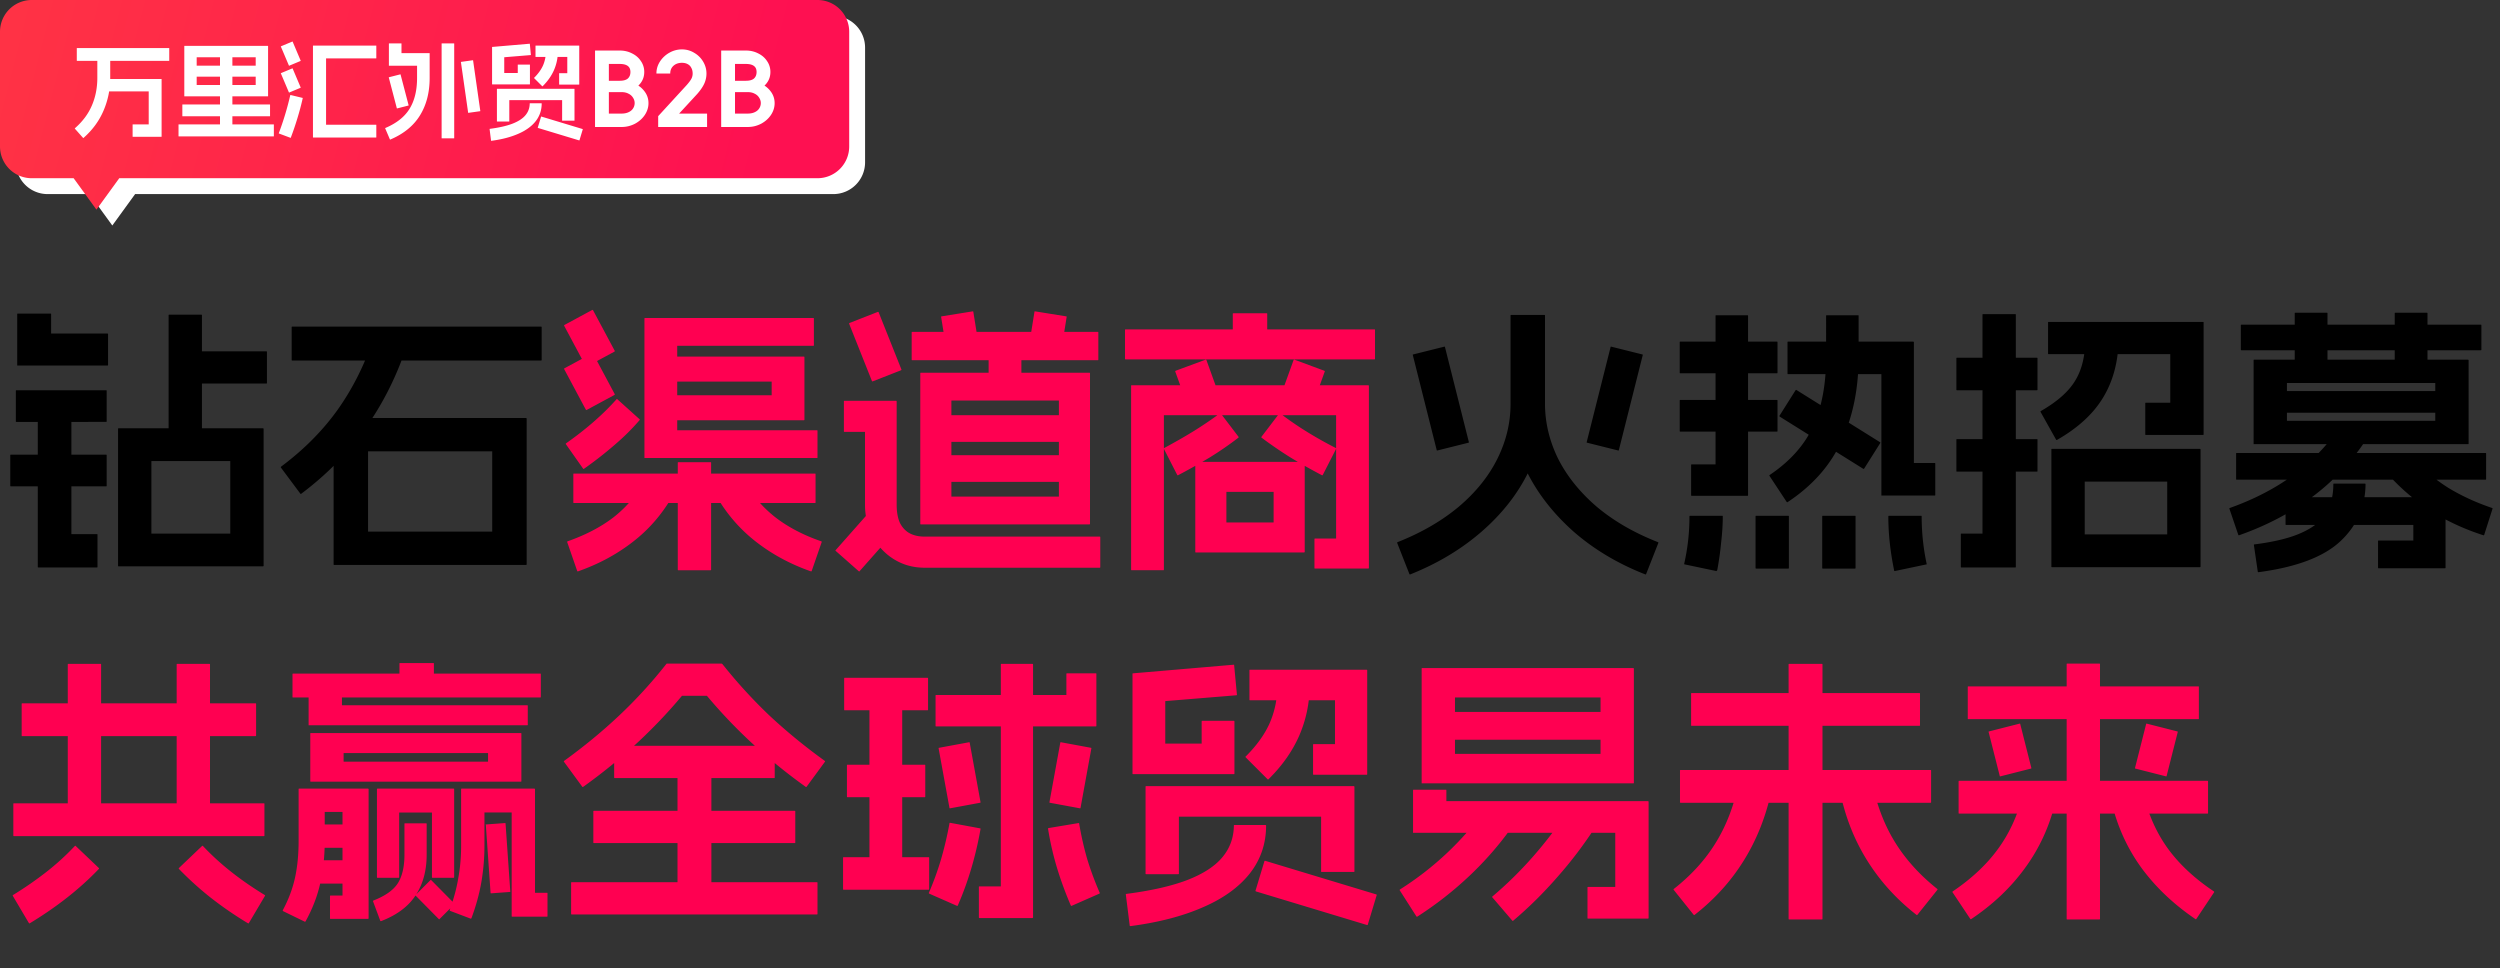 <svg width="630" height="244" viewBox="0 0 630 244" fill="none" xmlns="http://www.w3.org/2000/svg"><rect x="0" y="0" width="630" height="244" fill="#333333" stroke="none"/><path d="M29.75 108.07V108c.047-.047.093-.07.14-.07h36.4c.047 0 .07.023.07.07.047 0 .07.023.07.07v34.51c0 .047-.023.07-.07.07 0 .047-.023.07-.07.07h-36.4c-.047 0-.093-.023-.14-.07v-34.58zm28.28 8.12H38.15v18.27h19.88v-18.27zm-40.18-13.86c.093 0 .14.047.14.14v32.13h6.44c.093 0 .14.047.14.14v8.12c0 .093-.047.14-.14.14H9.66c-.047 0-.093-.023-.14-.07v-40.46c0-.093.047-.14.14-.14h8.19zm8.89 12.25c.093 0 .14.047.14.14v7.7c0 .093-.047.14-.14.14H2.73c-.093 0-.14-.047-.14-.14v-7.7c0-.093.047-.14.14-.14h24.01zm0-16.24c.093 0 .14.047.14.14v7.7c0 .093-.047.14-.14.14H4.13c-.093 0-.14-.047-.14-.14v-7.7c0-.093.047-.14.14-.14h22.61zm-14-19.32c.093 0 .14.047.14.14v4.9h14.21c.093 0 .14.047.14.14v7.77c0 .093-.047.14-.14.14H4.34V79.16c0-.093.047-.14.14-.14h8.26zm38.01.28c.093 0 .14.047.14.14v32.48c0 .093-.047.14-.14.14h-8.12c-.093 0-.14-.047-.14-.14V79.44c0-.093.047-.14.14-.14h8.12zm16.38 9.24c.093 0 .14.047.14.14v7.84c0 .093-.047.14-.14.14h-20.3c-.093 0-.14-.047-.14-.14v-7.84c0-.093.047-.14.14-.14h20.3zm16.94 16.94v-.07c.047-.047.093-.07.14-.07h48.37c.047 0 .07.023.07.07.047 0 .07.023.07.07v36.75c0 .047-.023.07-.07.07 0 .047-.023.07-.07.07H84.21c-.047 0-.093-.023-.14-.07v-36.82zm39.97 8.26H92.75v20.23h31.29v-20.23zm-21.91-25.9c.093.093.117.163.07.21-2.52 7.373-5.973 14.117-10.36 20.23-4.34 6.067-9.66 11.457-15.96 16.17-.047.047-.117.023-.21-.07l-4.9-6.58c-.047-.047-.023-.117.07-.21 5.693-4.247 10.43-9.007 14.21-14.28 3.78-5.32 6.79-11.293 9.03-17.92.093-.093.163-.117.21-.07l7.84 2.52zm34.23-5.53c.093 0 .14.047.14.14v8.26c0 .093-.047.14-.14.14H73.64c-.093 0-.14-.047-.14-.14v-8.26c0-.093.047-.14.14-.14h62.72zm252.84-2.94c.093 0 .14.047.14.14v22.33c0 5.787-1.377 11.457-4.13 17.01-2.707 5.553-6.627 10.57-11.76 15.05s-11.153 8.097-18.06 10.85c-.047.047-.117.023-.21-.07l-3.08-7.84c-.047-.047-.023-.117.07-.21 6.02-2.38 11.177-5.367 15.47-8.96 4.293-3.64 7.537-7.677 9.73-12.11 2.193-4.433 3.29-9.007 3.29-13.72V79.51c0-.093.047-.14.14-.14h8.4zm0 22.47c.093 0 .14.047.14.14.047 4.713 1.167 9.287 3.36 13.72 2.24 4.387 5.483 8.4 9.73 12.04 4.293 3.593 9.427 6.557 15.4 8.89.093.093.117.163.07.21l-3.08 7.84c-.093.093-.163.117-.21.07-6.907-2.707-12.927-6.3-18.06-10.78-5.087-4.527-9.007-9.543-11.76-15.05-2.753-5.507-4.13-11.13-4.13-16.87 0-.14.047-.21.14-.21h8.4zM364 87.35c.093 0 .14.047.14.14l6.02 23.94c0 .093-.047.14-.14.14l-7.84 1.96c-.093 0-.14-.047-.14-.14l-6.02-23.94c0-.093.047-.14.14-.14l7.84-1.96zm49.84 1.96c.093 0 .14.047.14.14l-6.02 23.94c0 .093-.047.14-.14.14l-7.84-1.96c-.093 0-.14-.047-.14-.14l6.02-23.94c0-.093.047-.14.14-.14l7.84 1.96zm33.95-3.22c.093 0 .14.047.14.14v7.7c0 .093-.047.14-.14.14h-24.36c-.093 0-.14-.047-.14-.14v-7.7c0-.093.047-.14.14-.14h24.36zm0 14.7c.093 0 .14.047.14.14v7.7c0 .093-.047.14-.14.14h-24.36c-.093 0-.14-.047-.14-.14v-7.7c0-.093.047-.14.14-.14h24.36zm-7.42-21.35c.093 0 .14.047.14.14v45.22c0 .047-.023.093-.07.14H426.3c-.093 0-.14-.047-.14-.14v-7.63c0-.093.047-.14.14-.14h6.02V79.58c0-.093.047-.14.14-.14h7.91zm41.79 6.65c.047 0 .07.023.07.07.047 0 .07.023.07.07v30.45h5.25c.093 0 .14.047.14.14v7.91c0 .093-.047.14-.14.14h-13.44V94.28h-23.52c-.093 0-.14-.047-.14-.14v-7.91c0-.093.047-.14.14-.14h31.57zm-13.93-6.65c.093 0 .14.047.14.14v10.36c0 7.933-1.423 14.98-4.27 21.14-2.8 6.16-7.35 11.317-13.65 15.47-.047.047-.117.023-.21-.07l-4.34-6.58c-.047-.047-.023-.117.07-.21 5.133-3.453 8.773-7.537 10.92-12.25 2.193-4.76 3.29-10.593 3.29-17.5V79.58c0-.093.047-.14.14-.14h7.91zm5.53 31.99c.093.093.117.163.07.21l-4.06 6.44c-.093.093-.163.117-.21.07l-21.07-13.16c-.093-.093-.117-.163-.07-.21l4.06-6.44c.093-.093.163-.117.21-.07l21.07 13.16zm-23.1 18.55c.093 0 .14.047.14.14v13.02c0 .093-.047.14-.14.14h-8.12c-.093 0-.14-.047-.14-.14v-13.02c0-.093.047-.14.14-.14h8.12zm-16.66 0c.093 0 .14.047.14.14 0 2.053-.14 4.27-.42 6.65a74.932 74.932 0 01-.98 6.93l-.14.14c0 .047-.023.07-.07.07l-7.98-1.68c-.047 0-.093-.023-.14-.07v-.07a53.137 53.137 0 001.33-11.9c0-.14.047-.21.14-.21H434zm33.46 0c.093 0 .14.047.14.14v13.02c0 .093-.047.14-.14.14h-8.12c-.093 0-.14-.047-.14-.14v-13.02c0-.093.047-.14.14-.14h8.12zm16.66 0c.093 0 .14.047.14.14 0 4.06.42 8.05 1.26 11.97.047.047.047.07 0 .07 0 .047-.023.07-.07.07l-7.98 1.68c-.093 0-.14-.047-.14-.14-.98-4.76-1.47-9.287-1.47-13.58 0-.14.047-.21.14-.21h8.12zm32.83-16.73v-.07c.047-.047.093-.07.14-.07h37.31c.047 0 .07.023.07.07.047 0 .07.023.07.07v29.54c0 .047-.023.07-.07.07 0 .047-.023.07-.07.07h-37.31c-.047 0-.093-.023-.14-.07v-29.61zm29.19 8.12h-20.79v13.3h20.79v-13.3zm-32.83-10.71c.093 0 .14.047.14.14v7.91c0 .093-.047.14-.14.14h-20.16c-.093 0-.14-.047-.14-.14v-7.91c0-.093.047-.14.14-.14h20.16zm-5.46-31.5c.093 0 .14.047.14.14v63.56c0 .093-.047.14-.14.14h-13.58c-.093 0-.14-.047-.14-.14v-8.26c0-.093.047-.14.14-.14h5.32V79.3c0-.093.047-.14.14-.14h8.12zm5.46 10.99c.093 0 .14.047.14.14v7.91c0 .093-.047.14-.14.14h-20.16c-.093 0-.14-.047-.14-.14v-7.91c0-.093.047-.14.14-.14h20.16zm20.44-4.97c.093 0 .14.047.14.14-.047 5.647-1.33 10.57-3.85 14.77-2.473 4.153-6.37 7.747-11.69 10.78-.047.047-.117.023-.21-.07l-3.92-7c-.047-.047-.023-.117.07-.21 4.153-2.38 7.047-4.947 8.68-7.7 1.68-2.753 2.52-6.253 2.52-10.5v-.14c.047-.047.093-.07.14-.07h8.12zm21.42-4.06c.093 0 .14.047.14.14v28.21c0 .093-.047.14-.14.14h-14.42c-.093 0-.14-.047-.14-.14v-7.84c0-.093.047-.14.14-.14h6.16V89.24h-30.66c-.093 0-.14-.047-.14-.14v-7.84c0-.093.047-.14.14-.14h38.92zm12.74 9.66v-.07c.047-.047.093-.07.14-.07h53.9c.047 0 .07.023.07.07.047 0 .07.023.07.07v21c0 .047-.023.093-.07.14h-54.11V90.78zm45.78 15.26v-9.52h-37.38v9.52h37.38zm-45.71 31.29c0-.093.047-.14.14-.14 5.133-.653 9.147-1.657 12.04-3.01 2.94-1.353 4.97-3.01 6.09-4.97 1.167-2.007 1.75-4.387 1.75-7.14 0-.14.047-.21.14-.21h7.84c.047 0 .07.023.07.07.047 0 .07.023.07.07-.047 5.693-2.17 10.5-6.37 14.42s-11.06 6.51-20.58 7.77c-.14 0-.21-.047-.21-.14l-.98-6.72zm27.93-26.32c.093.093.117.163.07.21a56.946 56.946 0 01-13.58 14.21c-5.32 3.92-11.363 7.07-18.13 9.45-.047.047-.117.023-.21-.07l-2.24-6.58c-.047-.047-.023-.117.07-.21 6.16-2.193 11.55-4.993 16.17-8.4 4.62-3.407 8.587-7.56 11.9-12.46.093-.093.163-.117.21-.07l5.74 3.92zm-19.95 14.42c0-.093.047-.14.14-.14h40.04c.093 0 .14.047.14.14v17.64c0 .093-.047.14-.14.14h-16.73c-.093 0-.14-.047-.14-.14v-6.72c0-.093.047-.14.14-.14h8.75v-3.92H576.1c-.093 0-.14-.047-.14-.14v-6.72zM563.5 114.3c0-.093.047-.14.14-.14h62.72c.093 0 .14.047.14.14v6.44c0 .093-.047.14-.14.14h-62.72c-.093 0-.14-.047-.14-.14v-6.44zm44.31 1.12c.047-.047.093-.023.14.07 2.8 2.94 5.833 5.437 9.1 7.49 3.313 2.007 6.977 3.687 10.99 5.04.093.093.117.163.07.21l-2.1 6.58c-.093.093-.163.117-.21.07-4.527-1.447-8.727-3.36-12.6-5.74a53.286 53.286 0 01-10.5-8.61c-.093-.093-.117-.163-.07-.21l5.18-4.9zm-35.7-16.73c0-.093.047-.14.14-.14h45.5c.093 0 .14.047.14.14v5.18c0 .093-.047.14-.14.14h-45.5c-.093 0-.14-.047-.14-.14v-5.18zm6.16-19.74c0-.093.047-.14.14-.14h7.98c.093 0 .14.047.14.14v14.49c0 .093-.047.14-.14.14h-7.98c-.093 0-.14-.047-.14-.14V78.95zm-13.58 3.01c0-.093.047-.14.14-.14h60.34c.093 0 .14.047.14.14v6.16c0 .093-.047.14-.14.14h-60.34c-.093 0-.14-.047-.14-.14v-6.16zm38.78-3.01c0-.093.047-.14.14-.14h7.98c.093 0 .14.047.14.14v14.49c0 .093-.047.14-.14.14h-7.98c-.093 0-.14-.047-.14-.14V78.95z" fill="#000"/><path d="M149.24 89.03c.047-.047.117-.023.21.07l5.46 10.22c.047.047.023.117-.07.21l-7 3.78c-.047.047-.117.023-.21-.07l-5.46-10.22c-.047-.047-.023-.117.07-.21l7-3.78zm11.9 16.59c.093.093.117.163.07.21-1.913 2.24-4.083 4.387-6.51 6.44a95.986 95.986 0 01-7.56 5.88c-.047.047-.117.023-.21-.07l-4.34-6.16c-.047-.047-.023-.117.07-.21 5.04-3.547 9.263-7.233 12.67-11.06.093-.093.163-.117.21-.07l5.6 5.04zm-11.9-27.51c.047-.047.117-.023.21.07l5.46 10.22c.047.047.023.117-.07.21l-7 3.78c-.047.047-.117.023-.21-.07l-5.46-10.22c-.047-.047-.023-.117.07-.21l7-3.78zm13.16 2.17v-.07c.047-.047.093-.07.14-.07h42.42c.093 0 .14.047.14.14V87c0 .093-.047.14-.14.14h-34.3v21.28h35.21c.093 0 .14.047.14.14v6.72c0 .093-.047.14-.14.14H162.4V80.28zm4.13 19.46c0-.093.047-.14.14-.14h27.79v-3.43h-27.79c-.093 0-.14-.047-.14-.14v-6.02c0-.093.047-.14.14-.14h35.91c.093 0 .14.047.14.14v15.75c0 .093-.047.14-.14.14h-35.91c-.093 0-.14-.047-.14-.14v-6.02zm2.87 25.06c.093.093.117.163.07.21-2.613 4.573-5.95 8.423-10.01 11.55-4.013 3.127-8.61 5.6-13.79 7.42-.047.047-.117.023-.21-.07l-2.52-7.28c-.047-.047-.023-.117.07-.21 4.527-1.587 8.377-3.593 11.55-6.02 3.173-2.473 5.857-5.577 8.05-9.31.093-.093.163-.117.21-.07l6.58 3.78zm-24.92-5.32c0-.093.047-.14.14-.14h60.76c.093 0 .14.047.14.14v7.14c0 .093-.047.14-.14.14h-60.76c-.093 0-.14-.047-.14-.14v-7.14zm26.32-2.87c0-.093.047-.14.14-.14h8.12c.093 0 .14.047.14.14v26.95c0 .093-.047.14-.14.14h-8.12c-.093 0-.14-.047-.14-.14v-26.95zm16.38 4.41c.047-.047.117-.023.21.07 2.193 3.733 4.877 6.837 8.05 9.31 3.22 2.473 7.07 4.48 11.55 6.02.093.093.117.163.07.21l-2.52 7.28c-.093.093-.163.117-.21.07-5.18-1.82-9.8-4.317-13.86-7.49-4.013-3.127-7.327-6.953-9.94-11.48-.047-.047-.023-.117.07-.21l6.58-3.78zm44.73-26.95c0-.093.047-.14.14-.14h42.49c.093 0 .14.047.14.14v37.94c0 .093-.047.14-.14.14h-42.49c-.093 0-.14-.047-.14-.14V94.07zm34.93 6.86h-27.09v24.22h27.09v-24.22zm-41.65 33.18c.047.047.047.093 0 .14l-8.61 9.73c-.047.047-.093.047-.14 0l-5.88-5.18c-.047-.047-.047-.093 0-.14l8.61-9.73c.047-.047.093-.047.14 0l5.88 5.18zm.63-33.11c.047 0 .07.023.07.07.047 0 .07.023.07.07v26.04c0 1.773.257 3.267.77 4.48.56 1.167 1.353 2.053 2.38 2.66 1.073.607 2.38.91 3.92.91h44.1c.093 0 .14.047.14.14v7.56c0 .093-.047.14-.14.14h-44.1c-2.847 0-5.413-.7-7.7-2.1-2.287-1.4-4.083-3.313-5.39-5.74-1.307-2.427-1.96-5.11-1.96-8.05v-18.34h-5.18c-.093 0-.14-.047-.14-.14v-7.56c0-.093.047-.14.14-.14h13.02zm-4.62-22.4c.047-.047.117-.023.21.07l5.74 14.42c.047.047.023.117-.07.21l-7.14 2.8c-.047.047-.117.023-.21-.07l-5.74-14.42c-.047-.047-.023-.117.07-.21l7.14-2.8zm49.42 36.12c.093 0 .14.047.14.14v6.44c0 .093-.047.14-.14.14h-34.65c-.093 0-.14-.047-.14-.14v-6.44c0-.093.047-.14.14-.14h34.65zm0-10.08c.093 0 .14.047.14.14v6.44c0 .093-.047.14-.14.14h-34.65c-.093 0-.14-.047-.14-.14v-6.44c0-.093.047-.14.14-.14h34.65zm-25.48-26.18c.093 0 .14.047.14.14l1.26 7.84c0 .093-.047.14-.14.14l-7.84 1.26c-.093 0-.14-.047-.14-.14l-1.26-7.84c0-.093.047-.14.14-.14l7.84-1.26zm12.11 8.75c.093 0 .14.047.14.14v9.94c0 .093-.047.14-.14.14h-7.98c-.093 0-.14-.047-.14-.14v-9.94c0-.093.047-.14.14-.14h7.98zm19.39-3.57c.093 0 .14.047.14.14v6.86c0 .093-.047.14-.14.14h-46.76c-.093 0-.14-.047-.14-.14v-6.86c0-.093.047-.14.14-.14h46.76zm-7.98-3.92c.093 0 .14.047.14.14l-1.26 7.84c0 .093-.047.14-.14.14l-7.84-1.26c-.093 0-.14-.047-.14-.14l1.26-7.84c0-.093.047-.14.14-.14l7.84 1.26zm32.55 36.82v-.07c.047-.047.093-.07.14-.07h27.3c.047 0 .07.023.07.07.047 0 .07.023.07.07v22.54c0 .047-.023.07-.07.07 0 .047-.023.07-.07.07h-27.3c-.047 0-.093-.023-.14-.07v-22.61zm19.74 7.42h-11.9v7.7h11.9v-7.7zm-13.51-19.81c.047-.047.117-.023.21.07l4.48 5.88c.047.047.023.117-.07.21a84.997 84.997 0 01-7.21 4.97 162.186 162.186 0 01-7.98 4.48c-.047.047-.117.023-.21-.07l-3.36-6.58c-.047-.047-.023-.117.07-.21 2.613-1.4 5.063-2.8 7.35-4.2a99.731 99.731 0 006.72-4.55zm37.38-7.07c.047 0 .07.023.07.07.047 0 .07.023.07.07v45.92c0 .047-.023.07-.07.07 0 .047-.023.07-.07.07h-13.44c-.093 0-.14-.047-.14-.14v-7.28c0-.093.047-.14.14-.14h5.32v-31.08h-43.4v38.92c0 .093-.047.14-.14.14h-7.98c-.093 0-.14-.047-.14-.14V97.15c.047-.047.093-.07.14-.07h59.64zm-41.02-6.44c.047-.047.117-.023.21.07l3.08 8.54c.047.047.023.117-.07.21l-7.56 2.8c-.047.047-.117.023-.21-.07l-3.08-8.54c-.047-.047-.023-.117.07-.21l7.56-2.8zm18.76 13.51a85.753 85.753 0 006.72 4.62 100.136 100.136 0 007.35 4.13c.093.093.117.163.07.21l-3.36 6.58c-.093.093-.163.117-.21.07a141.198 141.198 0 01-8.05-4.55c-2.52-1.587-4.9-3.22-7.14-4.9-.093-.093-.117-.163-.07-.21l4.48-5.88c.093-.093.163-.117.21-.07zm23.8-21.14c.093 0 .14.047.14.14v7.28c0 .093-.047.14-.14.14h-62.72c-.093 0-.14-.047-.14-.14v-7.28c0-.093.047-.14.14-.14h62.72zm-27.16-4.06c.093 0 .14.047.14.14v7.56c0 .093-.047.14-.14.14h-8.4c-.093 0-.14-.047-.14-.14v-7.56c0-.093.047-.14.14-.14h8.4zm14.56 14.49c.093.093.117.163.07.21l-3.08 8.54c-.093.093-.163.117-.21.07l-7.56-2.8c-.093-.093-.117-.163-.07-.21l3.08-8.54c.093-.093.163-.117.21-.07l7.56 2.8zM64.4 177.24c.093 0 .14.047.14.14v7.98c0 .093-.047.14-.14.14H5.6c-.093 0-.14-.047-.14-.14v-7.98c0-.093.047-.14.14-.14h58.8zm2.1 25.2c.093 0 .14.047.14.14v7.98c0 .093-.047.14-.14.14h-63c-.093 0-.14-.047-.14-.14v-7.98c0-.093.047-.14.14-.14h63zM25.34 167.3c.093 0 .14.047.14.14v38.99c0 .093-.047.14-.14.14h-8.12c-.093 0-.14-.047-.14-.14v-38.99c0-.093.047-.14.14-.14h8.12zm27.44 0c.093 0 .14.047.14.14v38.99c0 .093-.047.14-.14.14h-8.12c-.093 0-.14-.047-.14-.14v-38.99c0-.093.047-.14.14-.14h8.12zm-33.95 45.92c.093-.093.163-.117.21-.07l5.88 5.6c.047.047.047.117 0 .21-4.76 4.993-10.57 9.567-17.43 13.72-.047.047-.117.023-.21-.07l-4.06-6.86c-.047-.047-.023-.117.07-.21a91.477 91.477 0 008.4-5.81 63.281 63.281 0 007.14-6.51zm32.13-.07c.047-.047.117-.023.21.07 4.153 4.433 9.333 8.54 15.54 12.32.093.093.117.163.07.21l-4.06 6.86c-.093.093-.163.117-.21.07a92.693 92.693 0 01-9.38-6.44 81.365 81.365 0 01-8.05-7.28c-.047-.093-.047-.163 0-.21l5.88-5.6zm27.23-28.28c0-.093.047-.14.14-.14h52.92c.093 0 .14.047.14.14v11.97c0 .093-.047.14-.14.14H78.33c-.093 0-.14-.047-.14-.14v-11.97zm44.8 4.9h-36.4v2.17h36.4v-2.17zm-33.6 27.02c.093 0 .14.047.14.14v5.6c0 .093-.047.14-.14.14H78.75c-.093 0-.14-.047-.14-.14v-5.6c0-.093.047-.14.14-.14h10.64zm3.36-18.06c.047 0 .07.023.07.07.047 0 .07.023.07.07v32.55c0 .047-.023.07-.07.07 0 .047-.023.07-.07.07H83.3c-.093 0-.14-.047-.14-.14v-5.6c0-.093.047-.14.14-.14h3.01v-21.07h-4.48v7.28c0 3.827-.373 7.373-1.12 10.64-.7 3.22-1.937 6.44-3.71 9.66-.093.093-.163.117-.21.07l-5.46-2.66c-.093-.093-.117-.163-.07-.21 1.447-2.707 2.473-5.437 3.08-8.19.607-2.753.91-5.857.91-9.31V198.8c.047-.047.093-.07.14-.07h17.36zm-3.36 9.03c.093 0 .14.047.14.14v5.6c0 .093-.047.14-.14.14H78.75c-.093 0-.14-.047-.14-.14v-5.6c0-.093.047-.14.14-.14h10.64zm17.99-.28c.093 0 .14.047.14.14v7.77c0 3.967-.91 7.35-2.73 10.15-1.82 2.847-4.737 5.04-8.75 6.58-.047.047-.117.023-.21-.07l-1.82-4.9c-.047-.047-.023-.117.07-.21 2.987-1.167 5.04-2.613 6.16-4.34 1.12-1.773 1.68-4.177 1.68-7.21v-7.77c0-.093.047-.14.14-.14h5.32zm1.12 14.28c.047-.047.093-.047.14 0l5.88 5.95c.047.047.047.093 0 .14l-3.78 3.78c-.047.047-.093.047-.14 0l-5.88-5.95c-.047-.047-.047-.093 0-.14l3.78-3.78zm5.81-23.03c.093 0 .14.047.14.14v22.19c0 .093-.047.14-.14.14h-5.32c-.093 0-.14-.047-.14-.14v-16.31h-8.26v16.31c0 .093-.047.14-.14.14h-5.32c-.093 0-.14-.047-.14-.14v-22.19c0-.093.047-.14.14-.14h19.18zm12.95 8.68c.093 0 .14.047.14.14l1.19 17.08c.047.047.047.07 0 .07 0 .047-.023.07-.07.07l-4.76.35c-.093 0-.14-.047-.14-.14l-1.19-17.08-.07-.07c.047-.047.093-.07.14-.07l4.76-.35zm7.42-8.68c.047 0 .07.023.07.07.047 0 .07.023.07.07v26.11h3.01c.093 0 .14.047.14.14v5.74c0 .093-.047.14-.14.14h-8.75c-.047 0-.093-.023-.14-.07v-26.18h-6.86v8.4c0 3.033-.257 6.067-.77 9.1-.513 2.987-1.353 6.043-2.52 9.17-.093.093-.163.117-.21.07l-5.18-1.96c-.093-.093-.117-.163-.07-.21 1.027-2.847 1.75-5.553 2.17-8.12.467-2.567.7-5.25.7-8.05V198.8c.047-.047.093-.07.14-.07h18.34zM86.03 172.9c.093 0 .14.047.14.14v4.69h46.69c.093 0 .14.047.14.14v4.76c0 .093-.047.14-.14.14H77.77v-9.73c0-.093.047-.14.14-.14h8.12zm50.12-3.15c.093 0 .14.047.14.14v5.74c0 .093-.047.14-.14.14h-62.3c-.093 0-.14-.047-.14-.14v-5.74c0-.093.047-.14.14-.14h62.3zm-26.95-2.66c.093 0 .14.047.14.14v5.88c0 .093-.047.14-.14.14h-8.4c-.093 0-.14-.047-.14-.14v-5.88c0-.093.047-.14.14-.14h8.4zm96.67 55.23c.093 0 .14.047.14.14v7.84c0 .093-.047.14-.14.14h-61.81c-.093 0-.14-.047-.14-.14v-7.84c0-.093.047-.14.14-.14h61.81zm-10.78-34.37c.093 0 .14.047.14.14v7.84c0 .093-.047.14-.14.14h-40.18c-.093 0-.14-.047-.14-.14v-7.84c0-.093.047-.14.14-.14h40.18zm5.18 16.38c.093 0 .14.047.14.14v7.84c0 .093-.047.14-.14.14h-50.61c-.093 0-.14-.047-.14-.14v-7.84c0-.093.047-.14.14-.14h50.61zm-21.14-12.46c.093 0 .14.047.14.14v34.51c0 .093-.047.14-.14.14h-8.26c-.093 0-.14-.047-.14-.14v-34.51c0-.093.047-.14.14-.14h8.26zm2.73-24.64a.826.826 0 01.21.14 127.235 127.235 0 0011.76 12.88c4.293 4.013 8.96 7.84 14 11.48.093.093.117.163.07.21l-4.62 6.3c-.093.093-.163.117-.21.07-9.473-6.767-17.78-14.42-24.92-22.96h-6.3c-7.14 8.54-15.447 16.193-24.92 22.96-.047.047-.117.023-.21-.07l-4.62-6.3c-.047-.047-.023-.117.07-.21 5.04-3.64 9.683-7.467 13.93-11.48a119.015 119.015 0 0011.83-12.95c0-.047.07-.07.21-.07h13.72zm65.1 41.51c.093 0 .14.047.14.14-1.213 6.907-3.127 13.347-5.74 19.32-.093.093-.163.117-.21.07l-7-3.08c-.093-.093-.117-.163-.07-.21a76.042 76.042 0 003.01-8.26c.84-2.847 1.563-5.903 2.17-9.17 0-.14.047-.21.14-.21l7.56 1.4zm24.85-1.33c.093 0 .14.047.14.14.56 3.267 1.26 6.323 2.1 9.17a79.11 79.11 0 003.08 8.26c.047.047.023.117-.07.21l-7 3.08c-.047.047-.117.023-.21-.07a92.438 92.438 0 01-3.43-9.31 76.284 76.284 0 01-2.31-10.01c0-.14.047-.21.14-.21l7.56-1.26zm-27.58-20.37c.093 0 .14.047.14.14l2.73 14.98c0 .093-.047.14-.14.14l-7.56 1.4c-.093 0-.14-.047-.14-.14l-2.73-14.98c0-.093.047-.14.14-.14l7.56-1.4zm30.66 1.4c.093 0 .14.047.14.14l-2.73 14.98c0 .093-.047.14-.14.14l-7.56-1.4c-.093 0-.14-.047-.14-.14l2.73-14.98c0-.093.047-.14.14-.14l7.56 1.4zm-6.16-18.62c0-.093.047-.14.14-.14h7.28c.093 0 .14.047.14.14v13.09c0 .047-.023.093-.07.14H235.9c-.093 0-.14-.047-.14-.14v-7.63c0-.093.047-.14.14-.14h32.83v-5.32zm-8.54-2.52c.093 0 .14.047.14.14v63.77c0 .047-.023.07-.07.07 0 .047-.023.07-.07.07h-13.37c-.093 0-.14-.047-.14-.14v-7.7c0-.093.047-.14.14-.14h5.39v-55.93c0-.093.047-.14.14-.14h7.84zm-27.16 25.41c.093 0 .14.047.14.14v7.91c0 .093-.047.14-.14.14h-19.46c-.093 0-.14-.047-.14-.14v-7.91c0-.093.047-.14.14-.14h19.46zm-5.81-17.78c.093 0 .14.047.14.14v44.94c0 .093-.047.14-.14.14h-7.98c-.093 0-.14-.047-.14-.14v-44.94c0-.093.047-.14.14-.14h7.98zm6.51-4.13c.093 0 .14.047.14.14v7.91c0 .093-.047.14-.14.14h-20.86c-.093 0-.14-.047-.14-.14v-7.91c0-.093.047-.14.14-.14h20.86zm.28 45.22c.093 0 .14.047.14.14v7.91c0 .093-.047.14-.14.14h-21.42c-.093 0-.14-.047-.14-.14v-7.91c0-.093.047-.14.14-.14h21.42zm110.39-47.25c.047 0 .07.023.07.07.047 0 .07.023.07.07v26.18c0 .047-.023.093-.07.14h-13.44c-.093 0-.14-.047-.14-.14v-7.42c0-.093.047-.14.14-.14h5.39v-11.06H315c-.093 0-.14-.047-.14-.14v-7.42c0-.093.047-.14.14-.14h29.4zm-33.53-1.26c.093 0 .14.047.14.14l.7 7.42c0 .093-.047.14-.14.14l-17.92 1.47v10.71h9.17v-5.6c0-.093.047-.14.14-.14h7.98c.093 0 .14.047.14.14v13.16c0 .093-.047.14-.14.14h-25.41c-.093 0-.14-.047-.14-.14v-25.2c.047-.047.093-.07.14-.07l25.34-2.17zm19.04 5.18c.047 0 .07.023.07.07.047 0 .07.023.07.07-.047 4.433-.933 8.633-2.66 12.6-1.727 3.92-4.293 7.56-7.7 10.92-.093.093-.163.117-.21.07l-5.6-5.6-.07-.07.14-.14c2.753-2.753 4.76-5.553 6.02-8.4 1.26-2.893 1.913-6.043 1.96-9.45 0-.14.047-.21.14-.21l7.84.14zm11.27 25.41c.047 0 .07.023.07.07.047 0 .07.023.07.07v21.35c0 .093-.047.14-.14.14h-8.12c-.093 0-.14-.047-.14-.14V205.8h-35.84v14.35c0 .093-.047.14-.14.14h-8.12c-.093 0-.14-.047-.14-.14v-21.98c.047-.047.093-.07.14-.07h52.36zm5.67 27.3c.093.093.117.163.07.21l-2.24 7.42c-.093.093-.163.117-.21.07l-28-8.47c-.093-.093-.117-.163-.07-.21l2.24-7.42c.093-.093.163-.117.21-.07l28 8.47zm-35.91-17.29v-.14c.047-.047.093-.07.14-.07h7.84c.047 0 .07.023.07.07.047 0 .07.023.07.07 0 4.573-1.377 8.61-4.13 12.11-2.753 3.453-6.673 6.277-11.76 8.47-5.087 2.24-11.177 3.827-18.27 4.76-.14 0-.21-.047-.21-.14l-.98-7.84c0-.093.047-.14.14-.14 6.16-.793 11.223-1.937 15.19-3.43 4.013-1.54 6.977-3.43 8.89-5.67 1.96-2.287 2.963-4.97 3.01-8.05zm47.32-39.62v-.07c.047-.047.093-.07.14-.07h53.2c.047 0 .07.023.07.07.047 0 .07.023.07.07v28.77c0 .047-.023.093-.07.14h-53.41v-28.91zm45.08 7.28h-36.68v14.21h36.68v-14.21zm4.06 3.64c.093 0 .14.047.14.14v6.72c0 .093-.047.14-.14.14h-44.8c-.093 0-.14-.047-.14-.14v-6.72c0-.093.047-.14.14-.14h44.8zm-32.9 24.29c.093-.093.163-.117.21-.07l6.3 4.48c.093.093.117.163.07.21a83.093 83.093 0 01-10.85 12.46A88.962 88.962 0 01357.14 231c-.047.047-.117.023-.21-.07l-4.2-6.58c-.047-.047-.023-.117.07-.21 8.54-5.413 15.773-12.227 21.7-20.44zm27.37 4.62c.093.093.117.163.07.21a104.28 104.28 0 01-9.52 12.53c-3.5 4.013-7.21 7.677-11.13 10.99-.047.047-.117.023-.21-.07l-5.04-5.88c-.047-.047-.023-.117.07-.21 7.14-6.02 13.51-13.253 19.11-21.7.093-.093.163-.117.21-.07l6.44 4.2zm-37.52-9.31c.093 0 .14.047.14.14v2.73h50.82c.047 0 .07.023.07.07.047 0 .07.023.07.07v29.33c0 .047-.023.07-.07.07 0 .047-.023.07-.07.07h-15.12c-.093 0-.14-.047-.14-.14v-7.7c0-.093.047-.14.14-.14h6.86v-13.65h-50.96v-10.71c0-.093.047-.14.14-.14h8.12zm122.15-4.97c.093 0 .14.047.14.14v7.98c0 .093-.047.14-.14.14h-63c-.093 0-.14-.047-.14-.14v-7.98c0-.093.047-.14.14-.14h63zm-27.37-26.74c.093 0 .14.047.14.14v64.12c0 .093-.047.14-.14.14h-8.26c-.093 0-.14-.047-.14-.14v-64.12c0-.093.047-.14.14-.14h8.26zm-12.88 31.92c.093 0 .14.047.14.14-1.4 6.487-3.733 12.343-7 17.57-3.22 5.18-7.35 9.73-12.39 13.65-.047.047-.117.023-.21-.07l-5.04-6.3c-.047-.047-.023-.117.07-.21 4.387-3.453 7.887-7.303 10.5-11.55 2.66-4.293 4.573-9.217 5.74-14.77a.826.826 0 00.21-.14l7.98 1.68zm37.45-24.57c.093 0 .14.047.14.14v7.98c0 .093-.047.14-.14.14h-57.4c-.093 0-.14-.047-.14-.14v-7.98c0-.093.047-.14.14-.14h57.4zm-11.97 22.89c.093 0 .14.047.14.14 1.213 5.6 3.15 10.523 5.81 14.77 2.66 4.247 6.16 8.097 10.5 11.55.093.093.117.163.07.21l-5.04 6.3c-.093.093-.163.117-.21.07-5.04-3.92-9.193-8.493-12.46-13.72-3.267-5.227-5.553-11.037-6.86-17.43-.047-.14-.023-.21.07-.21l7.98-1.68zm84.56-.77c.093 0 .14.047.14.14v7.98c0 .093-.047.14-.14.14h-62.58c-.093 0-.14-.047-.14-.14v-7.98c0-.093.047-.14.14-.14h62.58zm-27.23-29.54c.093 0 .14.047.14.14v64.19c0 .093-.047.14-.14.14h-8.12c-.093 0-.14-.047-.14-.14v-64.19c0-.093.047-.14.14-.14h8.12zm-11.27 34.86c.047 0 .07.023.07.07.047 0 .07.023.07.07-1.493 6.113-4.037 11.62-7.63 16.52-3.547 4.9-8.073 9.193-13.58 12.88-.047.047-.117.023-.21-.07l-4.48-6.72c-.047-.047-.023-.117.07-.21 4.76-3.22 8.563-6.79 11.41-10.71 2.893-3.967 4.97-8.517 6.23-13.65a.826.826 0 00.21-.14l7.84 1.96zm36.19-29.12c.093 0 .14.047.14.14v7.98c0 .093-.047.14-.14.14h-57.96c-.093 0-.14-.047-.14-.14v-7.98c0-.093.047-.14.14-.14h57.96zm-5.32 11.34c.093 0 .14.047.14.14l-2.8 11.06c0 .093-.047.14-.14.14l-7.7-1.96c-.093 0-.14-.047-.14-.14l2.8-11.06c0-.093.047-.14.14-.14l7.7 1.96zm-39.69-1.96c.093 0 .14.047.14.14l2.8 11.06c0 .093-.047.14-.14.14l-7.7 1.96c-.093 0-.14-.047-.14-.14l-2.8-11.06c0-.093.047-.14.14-.14l7.7-1.96zm31.08 17.78c.093 0 .14.047.14.14 1.26 5.18 3.337 9.753 6.23 13.72 2.893 3.92 6.72 7.467 11.48 10.64.093.093.117.163.07.21l-4.48 6.72c-.093.093-.163.117-.21.07-5.507-3.733-10.057-8.05-13.65-12.95-3.547-4.9-6.043-10.383-7.49-16.45l-.07-.07c.047-.047.093-.07.14-.07l7.84-1.96z" fill="#FF0051"/><path d="M4 12a8 8 0 018-8h198a8 8 0 018 8v28.911a8 8 0 01-8 8H34.051l-5.747 7.914-5.748-7.913H12a8 8 0 01-8-8V12z" fill="#fff"/><path d="M0 8a8 8 0 018-8h198a8 8 0 018 8v28.911a8 8 0 01-8 8H30.051l-5.747 7.914-5.748-7.913H8a8 8 0 01-8-8V8z" fill="url(#paint0_linear_529_247)"/><path d="M40.672 19.91c.017 0 .026.009.026.026.017 0 .026.009.026.026v14.456c0 .017-.009.026-.026.026 0 .017-.009.026-.026.026H33.47c-.035 0-.052-.017-.052-.052v-3.016c0-.035.017-.052.052-.052h4.004v-8.32H26.138c-.035 0-.052-.017-.052-.052v-3.016c0-.035.017-.052.052-.052h14.534zm-12.948-6.188c.035 0 .052.017.052.052v5.85c0 2.895-.563 5.65-1.69 8.268-1.11 2.6-2.8 4.897-5.07 6.89-.017.017-.043.009-.078-.026l-2.08-2.34c-.017-.017-.009-.052.026-.104 1.941-1.699 3.363-3.605 4.264-5.72.919-2.132 1.378-4.455 1.378-6.968v-5.85c0-.035.017-.052.052-.052h3.146zm14.872-1.612c.035 0 .052.017.052.052v3.12c0 .035-.017.052-.052.052H19.404c-.035 0-.052-.017-.052-.052v-3.12c0-.035.017-.052.052-.052h23.192zm3.848-.494v-.026c.017-.017.035-.026.052-.026h21.008c.017 0 .026.009.026.026.017 0 .026.009.026.026v12.61c0 .017-.009.035-.026.052H46.444V11.616zm17.992 2.808H49.564v6.994h14.872v-6.994zM68.96 31.35c.035 0 .052.017.052.052v2.912c0 .035-.017.052-.052.052H45.04c-.035 0-.052-.017-.052-.052v-2.912c0-.035.017-.052.052-.052h23.92zm-.962-5.018c.035 0 .052.017.052.052v2.86c0 .035-.017.052-.052.052H46.002c-.035 0-.052-.017-.052-.052v-2.86c0-.035.017-.052.052-.052h21.996zm-9.49-13.338c.035 0 .052.017.052.052v19.76c0 .035-.017.052-.052.052h-3.016c-.035 0-.052-.017-.052-.052v-19.76c0-.035.017-.052.052-.052h3.016zm7.436 3.562c.035 0 .052.017.052.052v2.652c0 .035-.017.052-.052.052H48.056c-.035 0-.052-.017-.052-.052v-2.652c0-.035.017-.052.052-.052h17.888zm28.834-5.07c.035 0 .052.017.052.052v3.12c0 .035-.017.052-.052.052h-12.61v16.718h12.61c.035 0 .052.017.052.052v3.12c0 .035-.017.052-.052.052h-15.86c-.017 0-.035-.009-.052-.026V11.512c.017-.017.035-.026.052-.026h15.86zM76.24 24.668c.035 0 .052.017.052.052a64.84 64.84 0 01-1.352 5.096 73.6 73.6 0 01-1.664 4.888c-.035.035-.06.043-.078.026l-2.912-1.092c-.035-.035-.043-.06-.026-.078a74.378 74.378 0 002.886-9.568.301.301 0 00.078-.052l3.016.728zm-2.574-14.196c.017-.017.043-.009.078.026l2.028 4.784c.017.017.009.043-.026.078l-2.86 1.196c-.017.017-.043.009-.078-.026l-2.028-4.784c-.017-.017-.009-.043.026-.078l2.86-1.196zm0 6.76c.017-.017.043-.009.078.026l2.028 4.784c.017.017.009.043-.026.078l-2.86 1.196c-.017.017-.043.009-.078-.026l-2.028-4.784c-.017-.017-.009-.043.026-.078l2.86-1.196zm40.742-6.292c.035 0 .052.017.052.052v23.816c0 .035-.017.052-.052.052h-3.068c-.035 0-.052-.017-.052-.052V10.992c0-.035.017-.052.052-.052h3.068zm4.758 4.238c.035 0 .052.017.052.052l1.82 12.74c0 .035-.017.052-.052.052l-2.964.416c-.035 0-.052-.017-.052-.052l-1.82-12.74c0-.035.017-.052.052-.052l2.964-.416zm-18.044-4.238c.035 0 .052.017.052.052v2.392h7.046c.017 0 .026.009.026.026.017 0 .026.009.026.026v6.214c0 3.657-.815 6.803-2.444 9.438-1.629 2.635-4.125 4.663-7.488 6.084-.017.017-.043.009-.078-.026l-1.196-2.808c-.017-.017-.009-.043.026-.078 2.825-1.196 4.862-2.808 6.11-4.836 1.265-2.045 1.898-4.637 1.898-7.774v-3.094h-7.098v-5.564c0-.035.017-.052.052-.052h3.068zm-.26 7.8c.017-.017.043-.009.078.026l2.028 7.748c.017.017.009.043-.026.078l-2.86.728c-.017.017-.043.009-.078-.026l-2.028-7.748c-.017-.017-.009-.043.026-.078l2.86-.728zm45.058-7.254c.017 0 .026.009.026.026.017 0 .026.009.026.026v9.724c0 .017-.009.035-.026.052h-4.992c-.035 0-.052-.017-.052-.052v-2.756c0-.035.017-.052.052-.052h2.002v-4.108H135c-.035 0-.052-.017-.052-.052v-2.756c0-.035.017-.052.052-.052h10.92zm-12.454-.468c.035 0 .052.017.052.052l.26 2.756c0 .035-.017.052-.052.052l-6.656.546v3.978h3.406v-2.08c0-.035.017-.052.052-.052h2.964c.035 0 .052.017.052.052v4.888c0 .035-.017.052-.052.052h-9.438c-.035 0-.052-.017-.052-.052v-9.36c.017-.017.035-.026.052-.026l9.412-.806zm7.072 1.924c.017 0 .026.009.026.026.017 0 .026.009.026.026a11.92 11.92 0 01-.988 4.68c-.641 1.456-1.595 2.808-2.86 4.056-.035.035-.061.043-.078.026l-2.08-2.08-.026-.026.052-.052c1.023-1.023 1.768-2.063 2.236-3.12.468-1.075.711-2.245.728-3.51 0-.052.017-.078.052-.078l2.912.052zm4.186 9.438c.017 0 .026.009.026.026.017 0 .026.009.026.026v7.93c0 .035-.017.052-.052.052h-3.016c-.035 0-.052-.017-.052-.052V25.24h-13.312v5.33c0 .035-.017.052-.052.052h-3.016c-.035 0-.052-.017-.052-.052v-8.164c.017-.017.035-.026.052-.026h19.448zm2.106 10.14c.035.035.043.06.026.078l-.832 2.756c-.035.035-.061.043-.078.026l-10.4-3.146c-.035-.035-.043-.06-.026-.078l.832-2.756c.035-.035.061-.043.078-.026l10.4 3.146zm-13.338-6.422v-.052c.017-.017.035-.026.052-.026h2.912c.017 0 .026.009.026.026.017 0 .026.009.026.026 0 1.699-.511 3.198-1.534 4.498-1.023 1.283-2.479 2.331-4.368 3.146-1.889.832-4.151 1.421-6.786 1.768-.052 0-.078-.017-.078-.052l-.364-2.912c0-.035.017-.052.052-.052 2.288-.295 4.169-.72 5.642-1.274 1.491-.572 2.591-1.274 3.302-2.106.728-.85 1.101-1.846 1.118-2.99zm18.772-5.746h3.9c.936 0 1.621-.19 2.054-.572.433-.399.65-.945.65-1.638 0-.45-.095-.823-.286-1.118-.191-.295-.485-.52-.884-.676-.399-.156-.91-.234-1.534-.234h-3.302v-3.38h3.302c1.144 0 2.184.243 3.12.728.953.468 1.699 1.118 2.236 1.95a4.74 4.74 0 01.832 2.73c0 1.005-.277 1.898-.832 2.678-.537.763-1.274 1.352-2.21 1.768-.936.416-1.985.624-3.146.624h-3.9v-2.86zm.598 8.268h3.796c.659 0 1.231-.113 1.716-.338.503-.225.884-.537 1.144-.936.277-.416.416-.875.416-1.378 0-.485-.139-.936-.416-1.352-.26-.433-.641-.771-1.144-1.014-.485-.26-1.057-.39-1.716-.39h-4.082v-2.86h4.082c1.179 0 2.288.243 3.328.728s1.872 1.161 2.496 2.028c.624.85.936 1.811.936 2.886 0 1.057-.312 2.054-.936 2.99-.624.919-1.456 1.655-2.496 2.21a7.147 7.147 0 01-3.328.806h-3.796v-3.38zm-2.86 3.38h-.052V12.76c.017-.017.035-.026.052-.026h3.432V32h-3.432zm15.471-13.468h-.052v-.052c0-1.057.295-2.045.884-2.964a6.735 6.735 0 012.392-2.236 6.33 6.33 0 013.146-.832c1.127 0 2.158.286 3.094.858a6.208 6.208 0 012.262 2.236c.555.936.832 1.933.832 2.99a6.12 6.12 0 01-.546 2.522c-.364.797-.944 1.655-1.742 2.574l-6.396 6.942v-1.95h8.788c.018 0 .026.009.026.026.018 0 .026.009.026.026v3.276c0 .017-.008.035-.026.052h-12.298v-2.73c.018 0 .026-.009.026-.026l7.202-7.852c.572-.659.954-1.179 1.144-1.56a2.77 2.77 0 00.312-1.3c0-.555-.112-1.031-.338-1.43a2.068 2.068 0 00-.91-.936c-.398-.225-.884-.338-1.456-.338s-1.083.113-1.534.338c-.433.225-.78.537-1.04.936a2.603 2.603 0 00-.364 1.378c0 .017-.008.035-.026.052h-3.406zm18.58 1.82h3.9c.936 0 1.621-.19 2.054-.572.433-.399.65-.945.65-1.638 0-.45-.095-.823-.286-1.118-.191-.295-.485-.52-.884-.676-.399-.156-.91-.234-1.534-.234h-3.302v-3.38h3.302c1.144 0 2.184.243 3.12.728.953.468 1.699 1.118 2.236 1.95a4.74 4.74 0 01.832 2.73c0 1.005-.277 1.898-.832 2.678-.537.763-1.274 1.352-2.21 1.768-.936.416-1.985.624-3.146.624h-3.9v-2.86zm.598 8.268h3.796c.659 0 1.231-.113 1.716-.338.503-.225.884-.537 1.144-.936.277-.416.416-.875.416-1.378 0-.485-.139-.936-.416-1.352-.26-.433-.641-.771-1.144-1.014-.485-.26-1.057-.39-1.716-.39h-4.082v-2.86h4.082c1.179 0 2.288.243 3.328.728s1.872 1.161 2.496 2.028c.624.85.936 1.811.936 2.886 0 1.057-.312 2.054-.936 2.99-.624.919-1.456 1.655-2.496 2.21a7.147 7.147 0 01-3.328.806h-3.796v-3.38zm-2.86 3.38h-.052V12.76c.017-.017.035-.026.052-.026h3.432V32h-3.432z" fill="#fff"/><defs><linearGradient id="paint0_linear_529_247" x1="-4.5" y1="-9" x2="191" y2="41" gradientUnits="userSpaceOnUse"><stop stop-color="#FF3444"/><stop offset="1" stop-color="#FE1051"/></linearGradient></defs></svg>